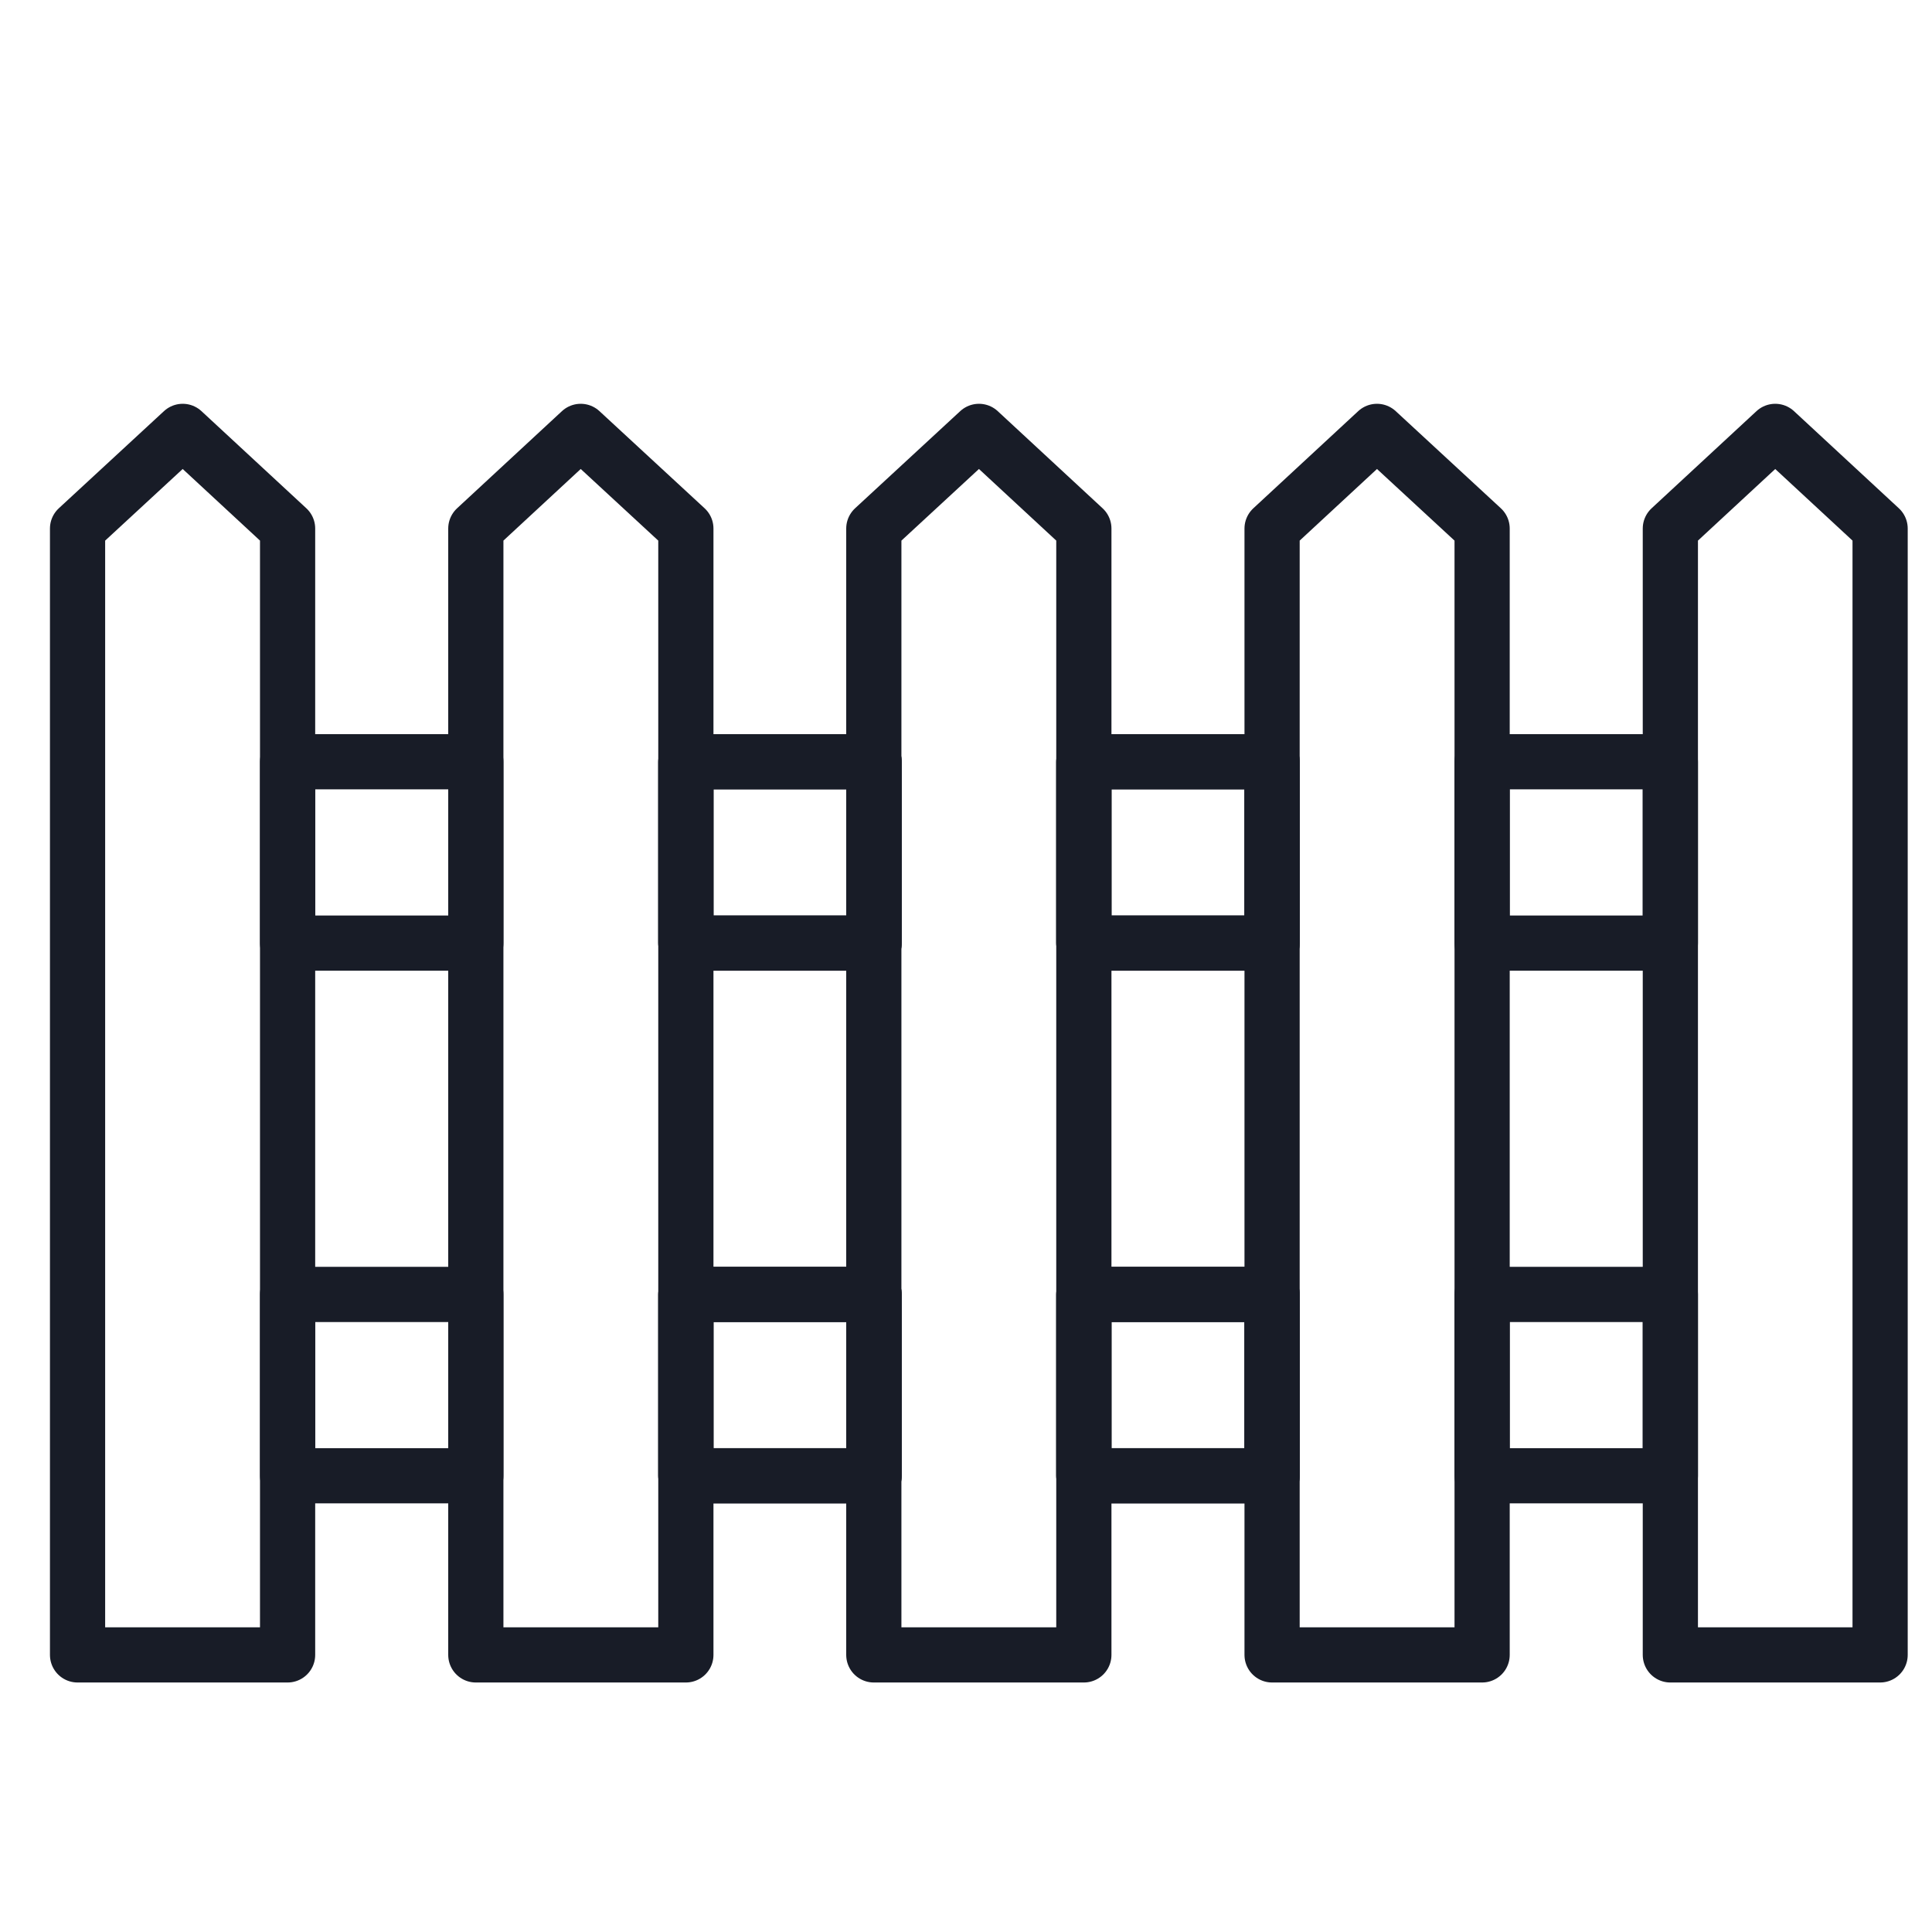 <?xml version="1.0" encoding="UTF-8"?><svg id="Layer_1" xmlns="http://www.w3.org/2000/svg" viewBox="0 0 70 70"><defs><style>.cls-1{fill:none;stroke:#181c27;stroke-linecap:round;stroke-linejoin:round;stroke-width:2px;}</style></defs><polygon class="cls-1" points="10.42 59.96 2.81 59.96 2.81 19.15 6.62 15.63 10.42 19.15 10.42 59.96"/><polygon class="cls-1" points="24.85 59.96 17.24 59.96 17.24 19.15 21.04 15.63 24.85 19.15 24.85 59.96"/><polygon class="cls-1" points="39.27 59.96 31.66 59.96 31.66 19.15 35.47 15.63 39.27 19.15 39.27 59.96"/><polygon class="cls-1" points="53.7 59.96 46.09 59.96 46.09 19.15 49.89 15.63 53.7 19.15 53.7 59.96"/><polygon class="cls-1" points="68.12 59.96 60.52 59.96 60.52 19.15 64.32 15.63 68.12 19.15 68.12 59.96"/><rect class="cls-1" x="10.42" y="46.9" width="6.82" height="6.57"/><rect class="cls-1" x="10.42" y="27.6" width="6.82" height="6.57"/><rect class="cls-1" x="24.85" y="46.9" width="6.82" height="6.57"/><rect class="cls-1" x="24.85" y="27.6" width="6.82" height="6.57"/><rect class="cls-1" x="24.85" y="46.9" width="6.82" height="6.57"/><rect class="cls-1" x="24.85" y="27.6" width="6.82" height="6.57"/><rect class="cls-1" x="39.27" y="46.9" width="6.82" height="6.57"/><rect class="cls-1" x="39.27" y="27.6" width="6.82" height="6.57"/><rect class="cls-1" x="39.27" y="46.9" width="6.82" height="6.57"/><rect class="cls-1" x="39.27" y="27.6" width="6.82" height="6.57"/><rect class="cls-1" x="53.7" y="46.9" width="6.82" height="6.57"/><rect class="cls-1" x="53.7" y="27.6" width="6.82" height="6.57"/></svg>